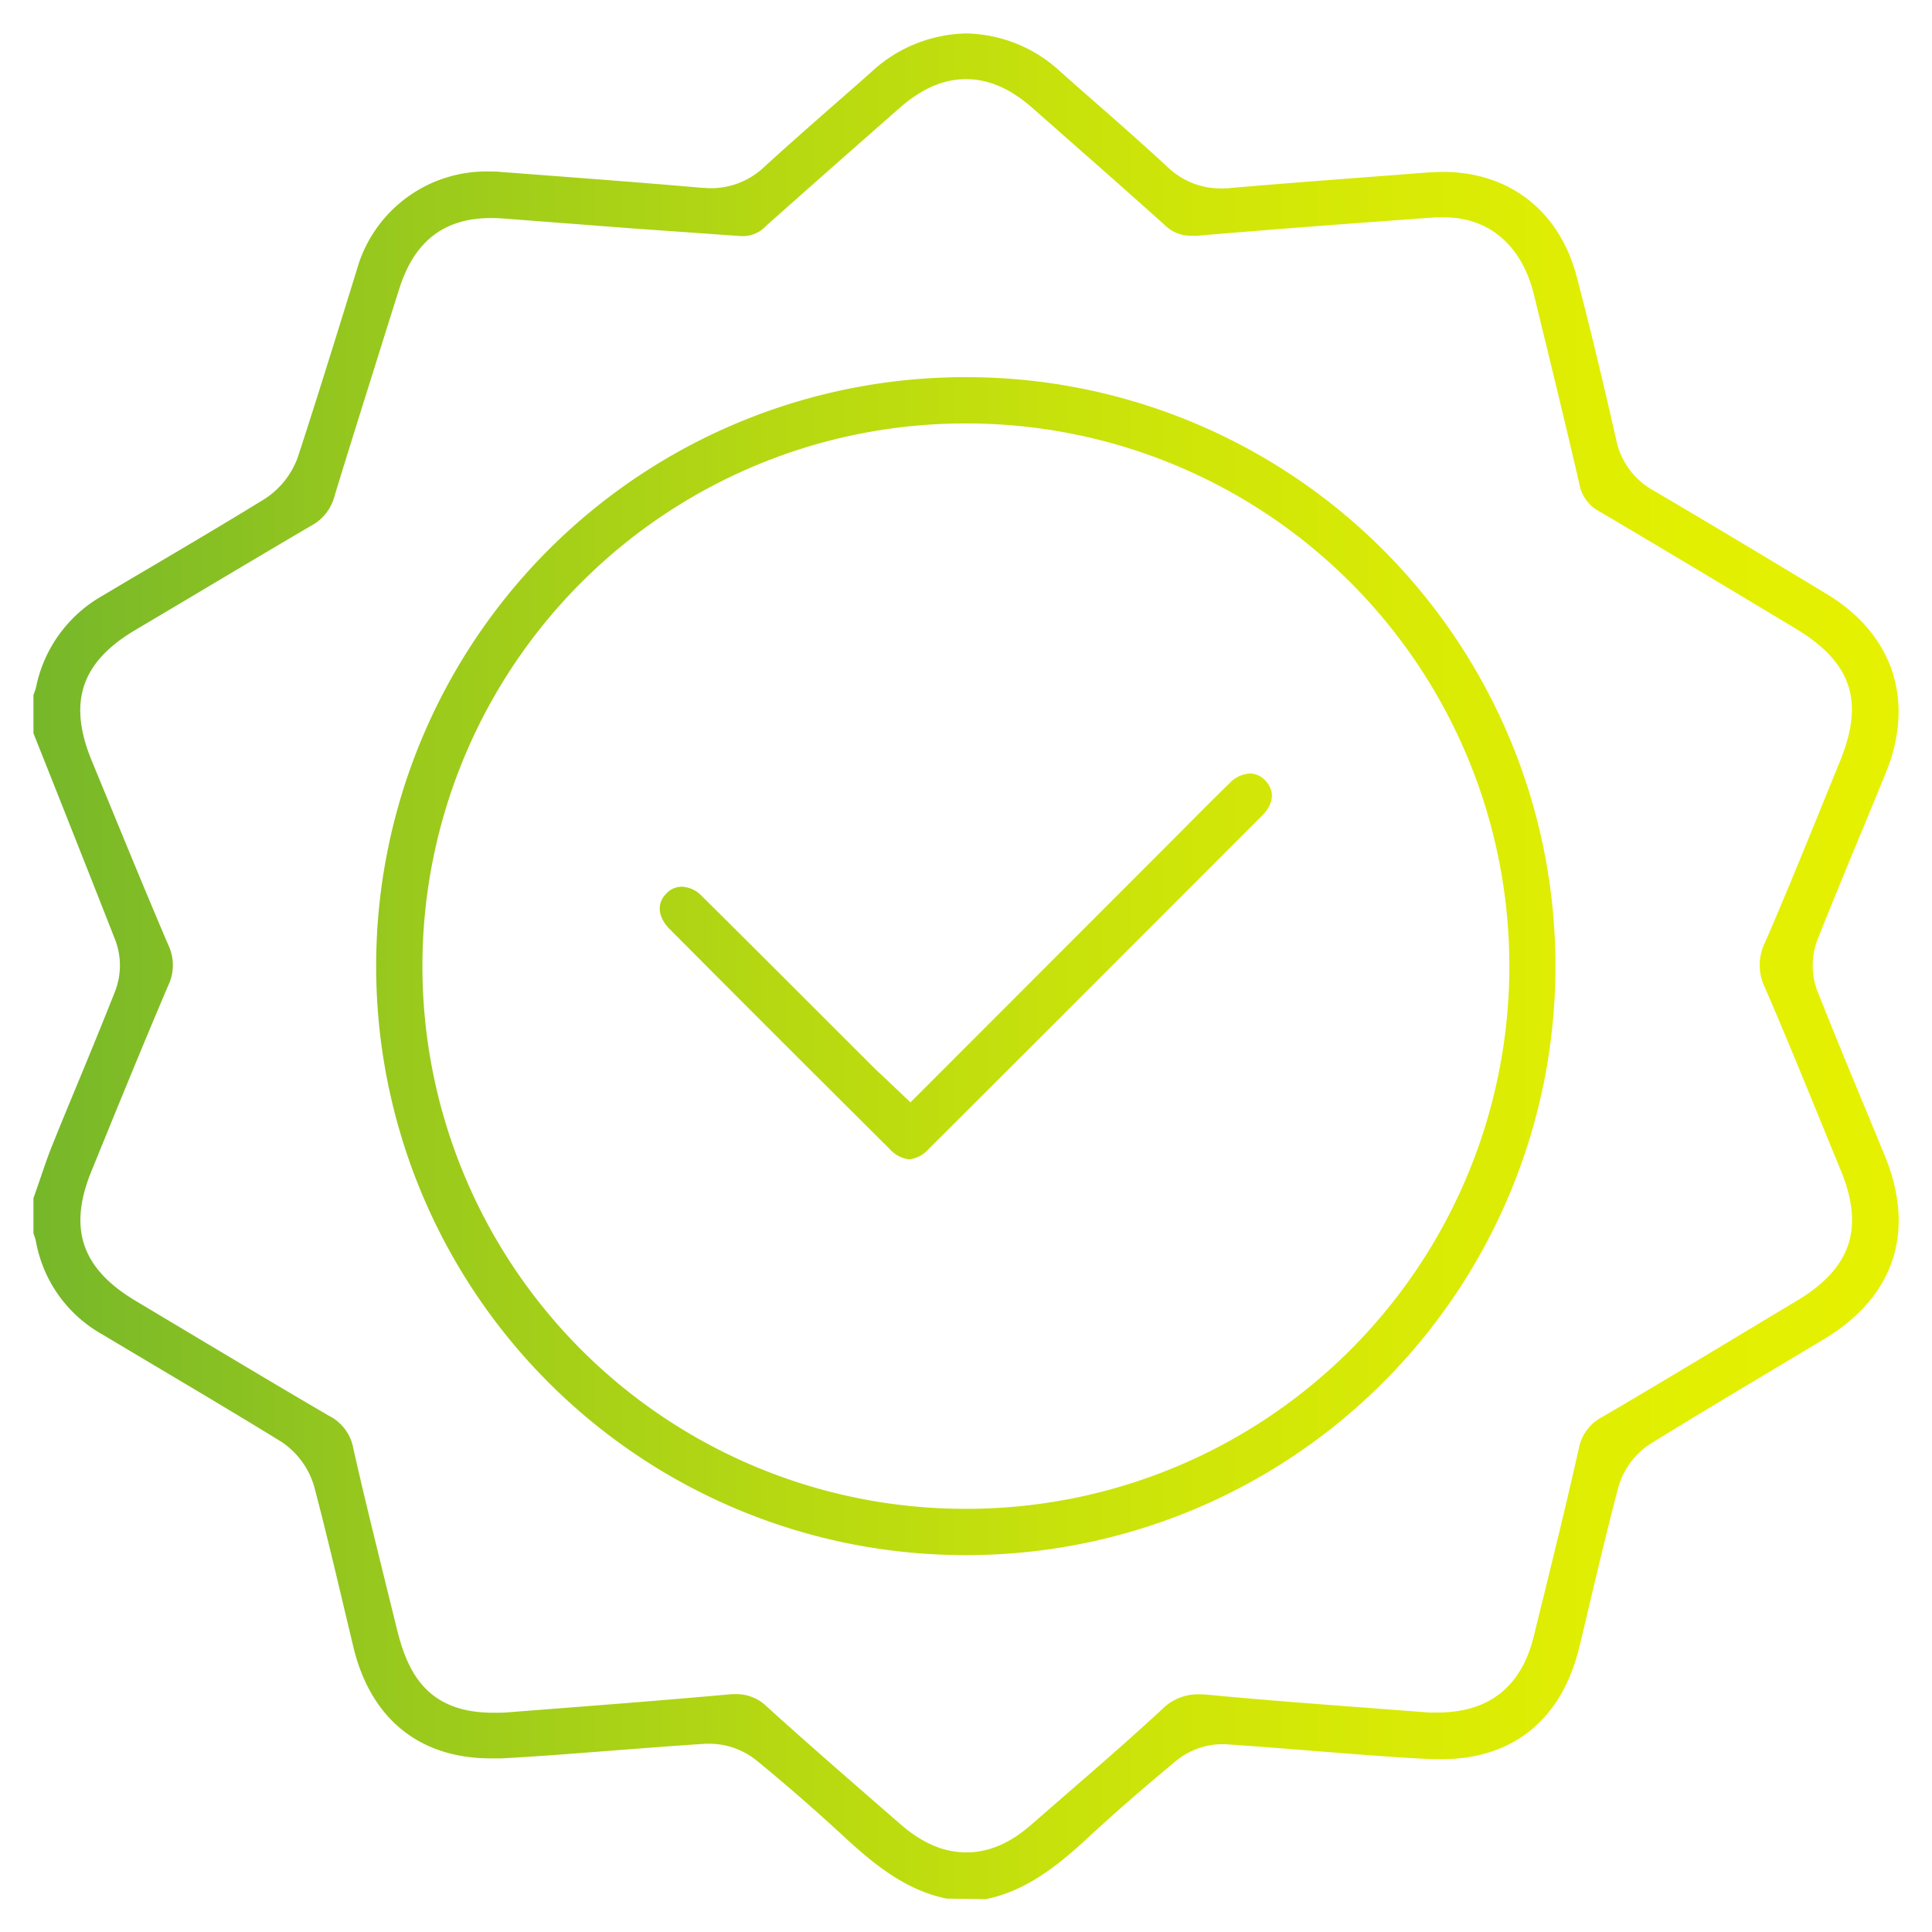 <?xml version="1.0" encoding="UTF-8"?> <svg xmlns="http://www.w3.org/2000/svg" xmlns:xlink="http://www.w3.org/1999/xlink" viewBox="0 0 288.76 288.77"> <defs> <style>.cls-1{fill:url(#Безымянный_градиент_3);}</style> <linearGradient id="Безымянный_градиент_3" x1="5" y1="144.38" x2="283.74" y2="144.38" gradientUnits="userSpaceOnUse"> <stop offset="0" stop-color="#76b72a"></stop> <stop offset="0.17" stop-color="#95c71e"></stop> <stop offset="0.41" stop-color="#b7d911"></stop> <stop offset="0.63" stop-color="#d0e608"></stop> <stop offset="0.84" stop-color="#e0ee02"></stop> <stop offset="1" stop-color="#e5f100"></stop> </linearGradient> </defs> <g id="DESIGNED_BY_FREEPIK" data-name="DESIGNED BY FREEPIK"> <path class="cls-1" d="M141.49,283.77c-5.75-1.18-10.37-4.62-15.49-9.4-4-3.68-8.19-7.38-13-11.31a11.32,11.32,0,0,0-6.87-2.44l-.6,0c-4.58.29-9.22.66-13.71,1-5.53.43-11.26.89-16.86,1.19-.54,0-1.07,0-1.6,0-10.67,0-18-5.94-20.56-16.72-.45-1.87-.89-3.74-1.34-5.61-1.42-6-2.89-12.18-4.49-18.26a12,12,0,0,0-5-6.78c-6.13-3.77-12.4-7.5-18.46-11.1-2.72-1.62-5.44-3.23-8.15-4.86a20,20,0,0,1-10-14A6.93,6.93,0,0,0,5,184.37v-5.29l.7-2c.69-2,1.34-4,2.1-5.87,1.31-3.26,2.65-6.5,4-9.75,1.81-4.38,3.67-8.9,5.44-13.4a10.73,10.73,0,0,0,0-7.53C14,132.27,10.72,124,7.51,115.9L5,109.6v-5.76a6.86,6.86,0,0,0,.42-1.28A20.35,20.35,0,0,1,15.39,89q3.59-2.15,7.19-4.26c5.53-3.27,11.24-6.64,16.82-10.07a12.45,12.45,0,0,0,5.13-6.39C47,60.72,49.4,53,51.7,45.59l1.65-5.33a20.1,20.1,0,0,1,19.7-14.63c.6,0,1.21,0,1.82.07l6.71.51c7.65.58,15.55,1.18,23.3,1.86.45,0,.88.06,1.3.06a11.51,11.51,0,0,0,8.06-3.2c3.55-3.24,7.24-6.48,10.81-9.61q2.6-2.27,5.17-4.55A21.4,21.4,0,0,1,144.4,5h0a21.19,21.19,0,0,1,14,5.63L161.07,13c4.46,3.9,9.07,7.93,13.48,12a11.38,11.38,0,0,0,8,3.16c.43,0,.88,0,1.34-.06,8-.69,16.07-1.3,23.92-1.89l5.82-.45c.65,0,1.31-.07,2-.07,9.94,0,17.41,5.82,20,15.56,1.91,7.26,3.84,15.25,5.92,24.45a11.28,11.28,0,0,0,5.68,7.67c8.2,4.81,16.49,9.8,24.51,14.63l1.32.8c9.89,6,13.18,15.93,8.81,26.66-1.28,3.16-2.59,6.32-3.9,9.47-2.1,5.09-4.28,10.35-6.35,15.58a10.84,10.84,0,0,0,0,7.59c2.41,6.09,4.95,12.22,7.41,18.15l2.64,6.4c4.7,11.39,1.48,21.15-9,27.47l-7.22,4.32c-6.12,3.66-12.46,7.45-18.65,11.27a11.59,11.59,0,0,0-4.91,6.51c-1.62,6.17-3.11,12.45-4.55,18.52q-.63,2.7-1.28,5.38c-2.59,10.84-9.91,16.81-20.61,16.81-.5,0-1,0-1.52,0-5.86-.3-11.85-.78-17.64-1.24-4.32-.35-8.8-.7-13.22-1h-.55a11,11,0,0,0-6.67,2.43c-5.07,4.2-9.19,7.8-13,11.32-5.13,4.79-9.75,8.23-15.5,9.41Zm-31.63-30.56a6.45,6.45,0,0,1,4.73,1.84c5.32,4.82,10.8,9.6,16.11,14.22l3.85,3.35c3.26,2.85,6.49,4.24,9.87,4.24s6.54-1.36,9.74-4.16l4.68-4.07c4.91-4.26,10-8.67,14.87-13.18a7.53,7.53,0,0,1,5.6-2.21,12.63,12.63,0,0,1,1.33.07c8,.76,16,1.36,23.8,1.95l9.18.7h.2l1,0c7.73,0,12.58-3.85,14.43-11.43q.75-3.09,1.52-6.18c1.75-7.14,3.56-14.52,5.2-21.84a6.73,6.73,0,0,1,3.62-4.79c7.23-4.23,14.5-8.61,21.54-12.85l7.53-4.52c8-4.82,10-10.79,6.49-19.37q-1.59-3.85-3.16-7.71c-2.64-6.46-5.37-13.14-8.21-19.68a7.66,7.66,0,0,1,.06-6.81c2.76-6.34,5.39-12.82,7.95-19.09q1.58-3.9,3.17-7.79c3.75-9.11,1.82-14.9-6.66-20l-3.53-2.12c-8.43-5.06-17.15-10.29-25.77-15.37a5.73,5.73,0,0,1-2.94-4.06c-1.63-7.07-3.37-14.23-5.05-21.15-.58-2.36-1.15-4.73-1.73-7.1-1.78-7.38-6.69-11.62-13.45-11.62-.39,0-.8,0-1.21,0-12.16.88-24,1.76-35.76,2.76l-.76,0a5.47,5.47,0,0,1-4-1.59c-4.6-4.13-9.3-8.28-13.86-12.29l-5.8-5.11c-3.36-3-6.65-4.42-10.06-4.42s-6.66,1.43-10,4.37l-1.07.94c-6.18,5.44-12.57,11.06-18.82,16.63a4.72,4.72,0,0,1-3.33,1.52h0l-.36,0L94.68,34.15l-19.3-1.48c-.68-.05-1.35-.08-2-.08-7,0-11.47,3.47-13.71,10.59q-1.19,3.74-2.36,7.49C54.91,58.34,52.4,66.28,50,74.13a7,7,0,0,1-3.45,4.42C40.82,81.91,35,85.38,29.37,88.73l-9.23,5.48c-8,4.76-10,10.74-6.47,19.39l2.57,6.24c2.88,7,5.86,14.26,8.9,21.37a7,7,0,0,1,0,6.09c-2.88,6.74-5.7,13.62-8.43,20.27-1,2.46-2,4.91-3,7.36-3.58,8.67-1.54,14.69,6.63,19.54l9.79,5.85c6.23,3.72,12.67,7.57,19.06,11.3a6.75,6.75,0,0,1,3.61,4.83c1.49,6.62,3.14,13.3,4.73,19.76q.88,3.57,1.76,7.14c1.6,6.57,4.47,12.64,14.47,12.64.83,0,1.72,0,2.71-.11l2.36-.18c9.84-.76,20-1.54,30-2.44A8.92,8.92,0,0,1,109.86,253.21Zm34.26-20.78a88,88,0,0,1,.26-176.06h.13a88,88,0,0,1-.12,176.06Zm.37-169.14A81.11,81.11,0,0,0,144,225.51h.26a81.11,81.11,0,0,0,.44-162.22Zm-8.55,110a4.7,4.7,0,0,1-3-1.59c-11.14-11.08-22.21-22.14-32.89-32.88-1.37-1.38-2.21-3.5-.44-5.29a3.18,3.18,0,0,1,2.3-1,4.37,4.37,0,0,1,3,1.41c5.72,5.66,11.51,11.46,17.12,17.06q4,4,8,8c.5.5,1,1,1.62,1.56l.89.84,3.54,3.36,38.18-38.21,2.79-2.8c2.2-2.22,4.48-4.51,6.74-6.71a4.5,4.5,0,0,1,3-1.43,3.12,3.12,0,0,1,2.27,1c1.52,1.52,1.36,3.5-.42,5.29-16,16-32.77,32.82-49.84,49.83A4.59,4.59,0,0,1,135.94,173.28Z"></path> </g> </svg> 